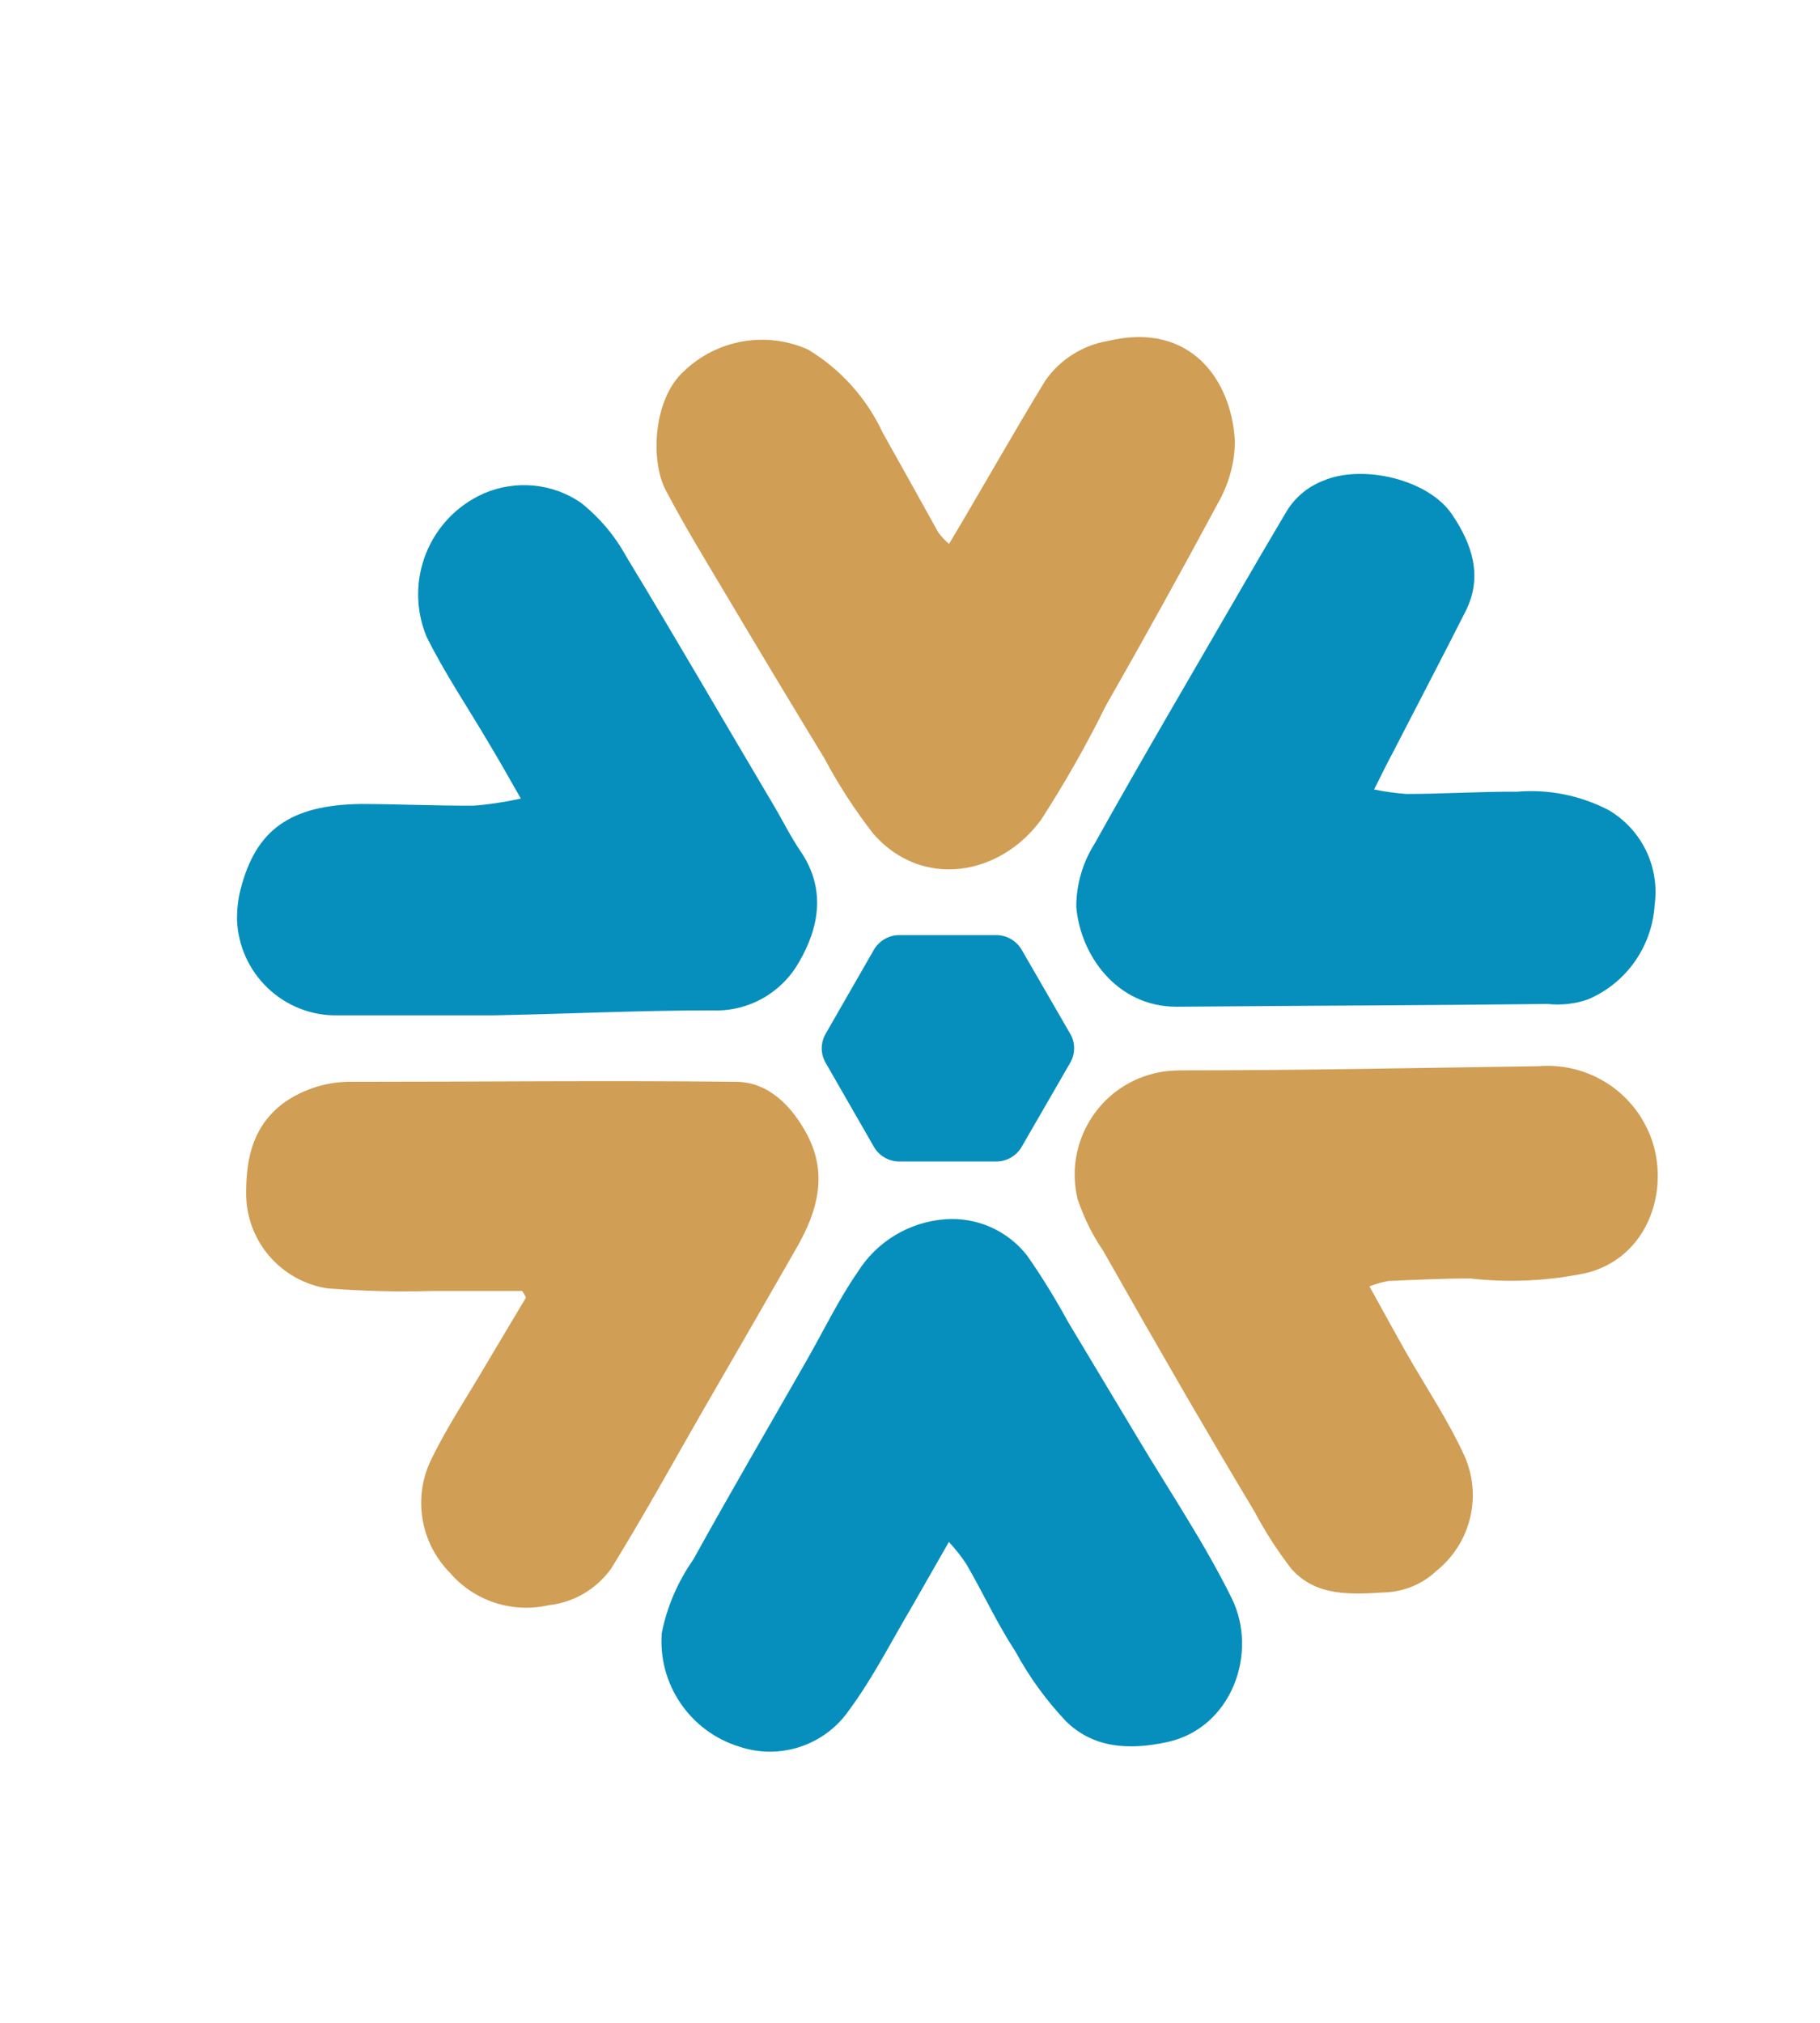 <svg xmlns="http://www.w3.org/2000/svg" id="Layer_1" viewBox="0 0 65.51 72.81"><defs><style>.cls-1,.cls-2{fill:#068fbc;}.cls-2,.cls-3{fill-rule:evenodd;}.cls-3{fill:#d09e54;}</style></defs><path class="cls-3" d="M34.16,19.58c1.19-1.99,2.3-3.97,3.46-5.87,.53-.77,1.36-1.29,2.28-1.44,2.94-.7,4.44,1.4,4.55,3.63-.01,.79-.23,1.55-.62,2.23-1.32,2.46-2.65,4.86-4.03,7.28-.69,1.4-1.47,2.77-2.32,4.09-1.48,2.03-4.28,2.52-6.04,.52-.67-.86-1.26-1.77-1.77-2.73-1.23-2.02-2.45-4.05-3.66-6.09-.7-1.17-1.41-2.34-2.05-3.56-.55-1.05-.46-3.27,.66-4.28,1.19-1.14,2.95-1.45,4.46-.78,1.18,.71,2.12,1.76,2.7,3.01,.67,1.19,1.33,2.38,1.99,3.57,.11,.15,.24,.29,.38,.41Z"></path><path class="cls-2" d="M49.47,28.42c.38,.08,.76,.13,1.15,.16,1.32,0,2.65-.09,3.97-.08,1.14-.1,2.29,.13,3.31,.66,1.19,.7,1.84,2.03,1.66,3.4-.09,1.5-1.01,2.82-2.39,3.41-.47,.17-.97,.22-1.47,.17-4.44,.05-8.89,.06-13.34,.1-2.19,0-3.48-1.89-3.62-3.6,0-.8,.23-1.59,.66-2.27,1.7-3.05,3.47-6.05,5.22-9.08,.56-.97,1.13-1.94,1.7-2.9,.31-.5,.77-.88,1.32-1.09,1.42-.6,3.8-.04,4.64,1.24,.7,1.04,1.11,2.21,.47,3.47-.86,1.7-1.74,3.38-2.61,5.07-.21,.39-.41,.8-.68,1.34Z"></path><path class="cls-3" d="M49.29,46.3c.47,.85,.89,1.62,1.32,2.38,.7,1.23,1.5,2.42,2.09,3.7,.66,1.45,.25,3.17-1,4.17-.5,.47-1.15,.74-1.83,.77-1.21,.07-2.49,.17-3.39-.85-.5-.65-.94-1.33-1.32-2.05-.84-1.4-1.67-2.81-2.49-4.22-1-1.73-1.99-3.46-2.97-5.19-.39-.57-.69-1.19-.91-1.84-.49-2.01,.74-4.04,2.75-4.53,.32-.08,.66-.11,.99-.11,4.29,0,8.57-.09,12.85-.15,1.6-.13,3.12,.71,3.85,2.13,.98,1.84,.34,4.64-2.07,5.3-1.4,.3-2.83,.37-4.25,.21-.98,0-1.99,.05-2.93,.09-.24,.04-.47,.11-.7,.2Z"></path><path class="cls-2" d="M34.14,55.53c-.49,.85-.92,1.62-1.36,2.38-.72,1.22-1.37,2.5-2.21,3.64-.88,1.28-2.5,1.82-3.97,1.32-1.77-.55-2.92-2.25-2.78-4.09,.19-.95,.58-1.85,1.14-2.65,1.32-2.39,2.71-4.77,4.07-7.15,.61-1.07,1.15-2.19,1.84-3.19,.69-1.1,1.85-1.8,3.14-1.9,1.15-.09,2.27,.41,2.97,1.32,.54,.77,1.03,1.58,1.48,2.4l2.52,4.2c1.13,1.89,2.37,3.73,3.35,5.71s0,4.69-2.32,5.19c-1.4,.3-2.65,.21-3.63-.74-.72-.76-1.33-1.6-1.83-2.52-.66-1.01-1.15-2.08-1.75-3.12-.19-.3-.41-.57-.65-.83Z"></path><path class="cls-2" d="M18.75,28.75c-.43-.75-.78-1.38-1.15-1.99-.75-1.28-1.6-2.53-2.25-3.85-.82-2,.1-4.28,2.07-5.15,1.14-.49,2.45-.37,3.48,.33,.67,.53,1.23,1.19,1.64,1.94,1.78,2.93,3.5,5.91,5.25,8.86,.36,.6,.66,1.22,1.05,1.79,.88,1.32,.66,2.69-.09,3.97-.63,1.1-1.82,1.77-3.09,1.72-2.65,0-5.3,.13-7.95,.18h-5.52c-1.97,.05-3.6-1.5-3.66-3.47,0-.36,.04-.72,.13-1.07,.55-2.14,1.78-3.03,4.32-3.07,1.32,0,2.71,.07,4.07,.06,.56-.04,1.12-.13,1.68-.25Z"></path><path class="cls-3" d="M18.79,46.47h-3.24c-1.25,.04-2.5,0-3.74-.09-1.71-.25-2.97-1.73-2.95-3.46,0-1.32,.29-2.44,1.38-3.24,.72-.5,1.59-.76,2.47-.74,4.59,0,9.18-.05,13.77,0,1.17,0,2.03,.87,2.58,1.92,.74,1.41,.36,2.74-.36,4.01-1.14,1.99-2.3,4.01-3.46,6.01-1.07,1.87-2.11,3.75-3.24,5.58-.53,.74-1.34,1.22-2.24,1.32-1.31,.3-2.68-.14-3.56-1.16-1.08-1.09-1.35-2.75-.66-4.12,.58-1.19,1.32-2.29,1.99-3.44l1.4-2.35c-.03-.08-.09-.17-.14-.25Z"></path><polygon class="cls-2" points="32.38 40.76 30.63 37.74 32.38 34.72 35.86 34.72 37.61 37.74 35.86 40.76 32.38 40.76"></polygon><path class="cls-1" d="M35.86,41.81h-3.49c-.38,0-.72-.2-.91-.52l-1.74-3.03c-.19-.32-.19-.72,0-1.05l1.74-3.03c.19-.32,.54-.52,.91-.52h3.49c.37,0,.72,.2,.91,.52l1.75,3.03c.19,.32,.19,.72,0,1.05l-1.75,3.03c-.19,.32-.53,.52-.91,.52Zm-2.89-2.09h2.28l1.15-1.99-1.15-1.99h-2.28l-1.15,1.99,1.15,1.99Z"></path></svg>